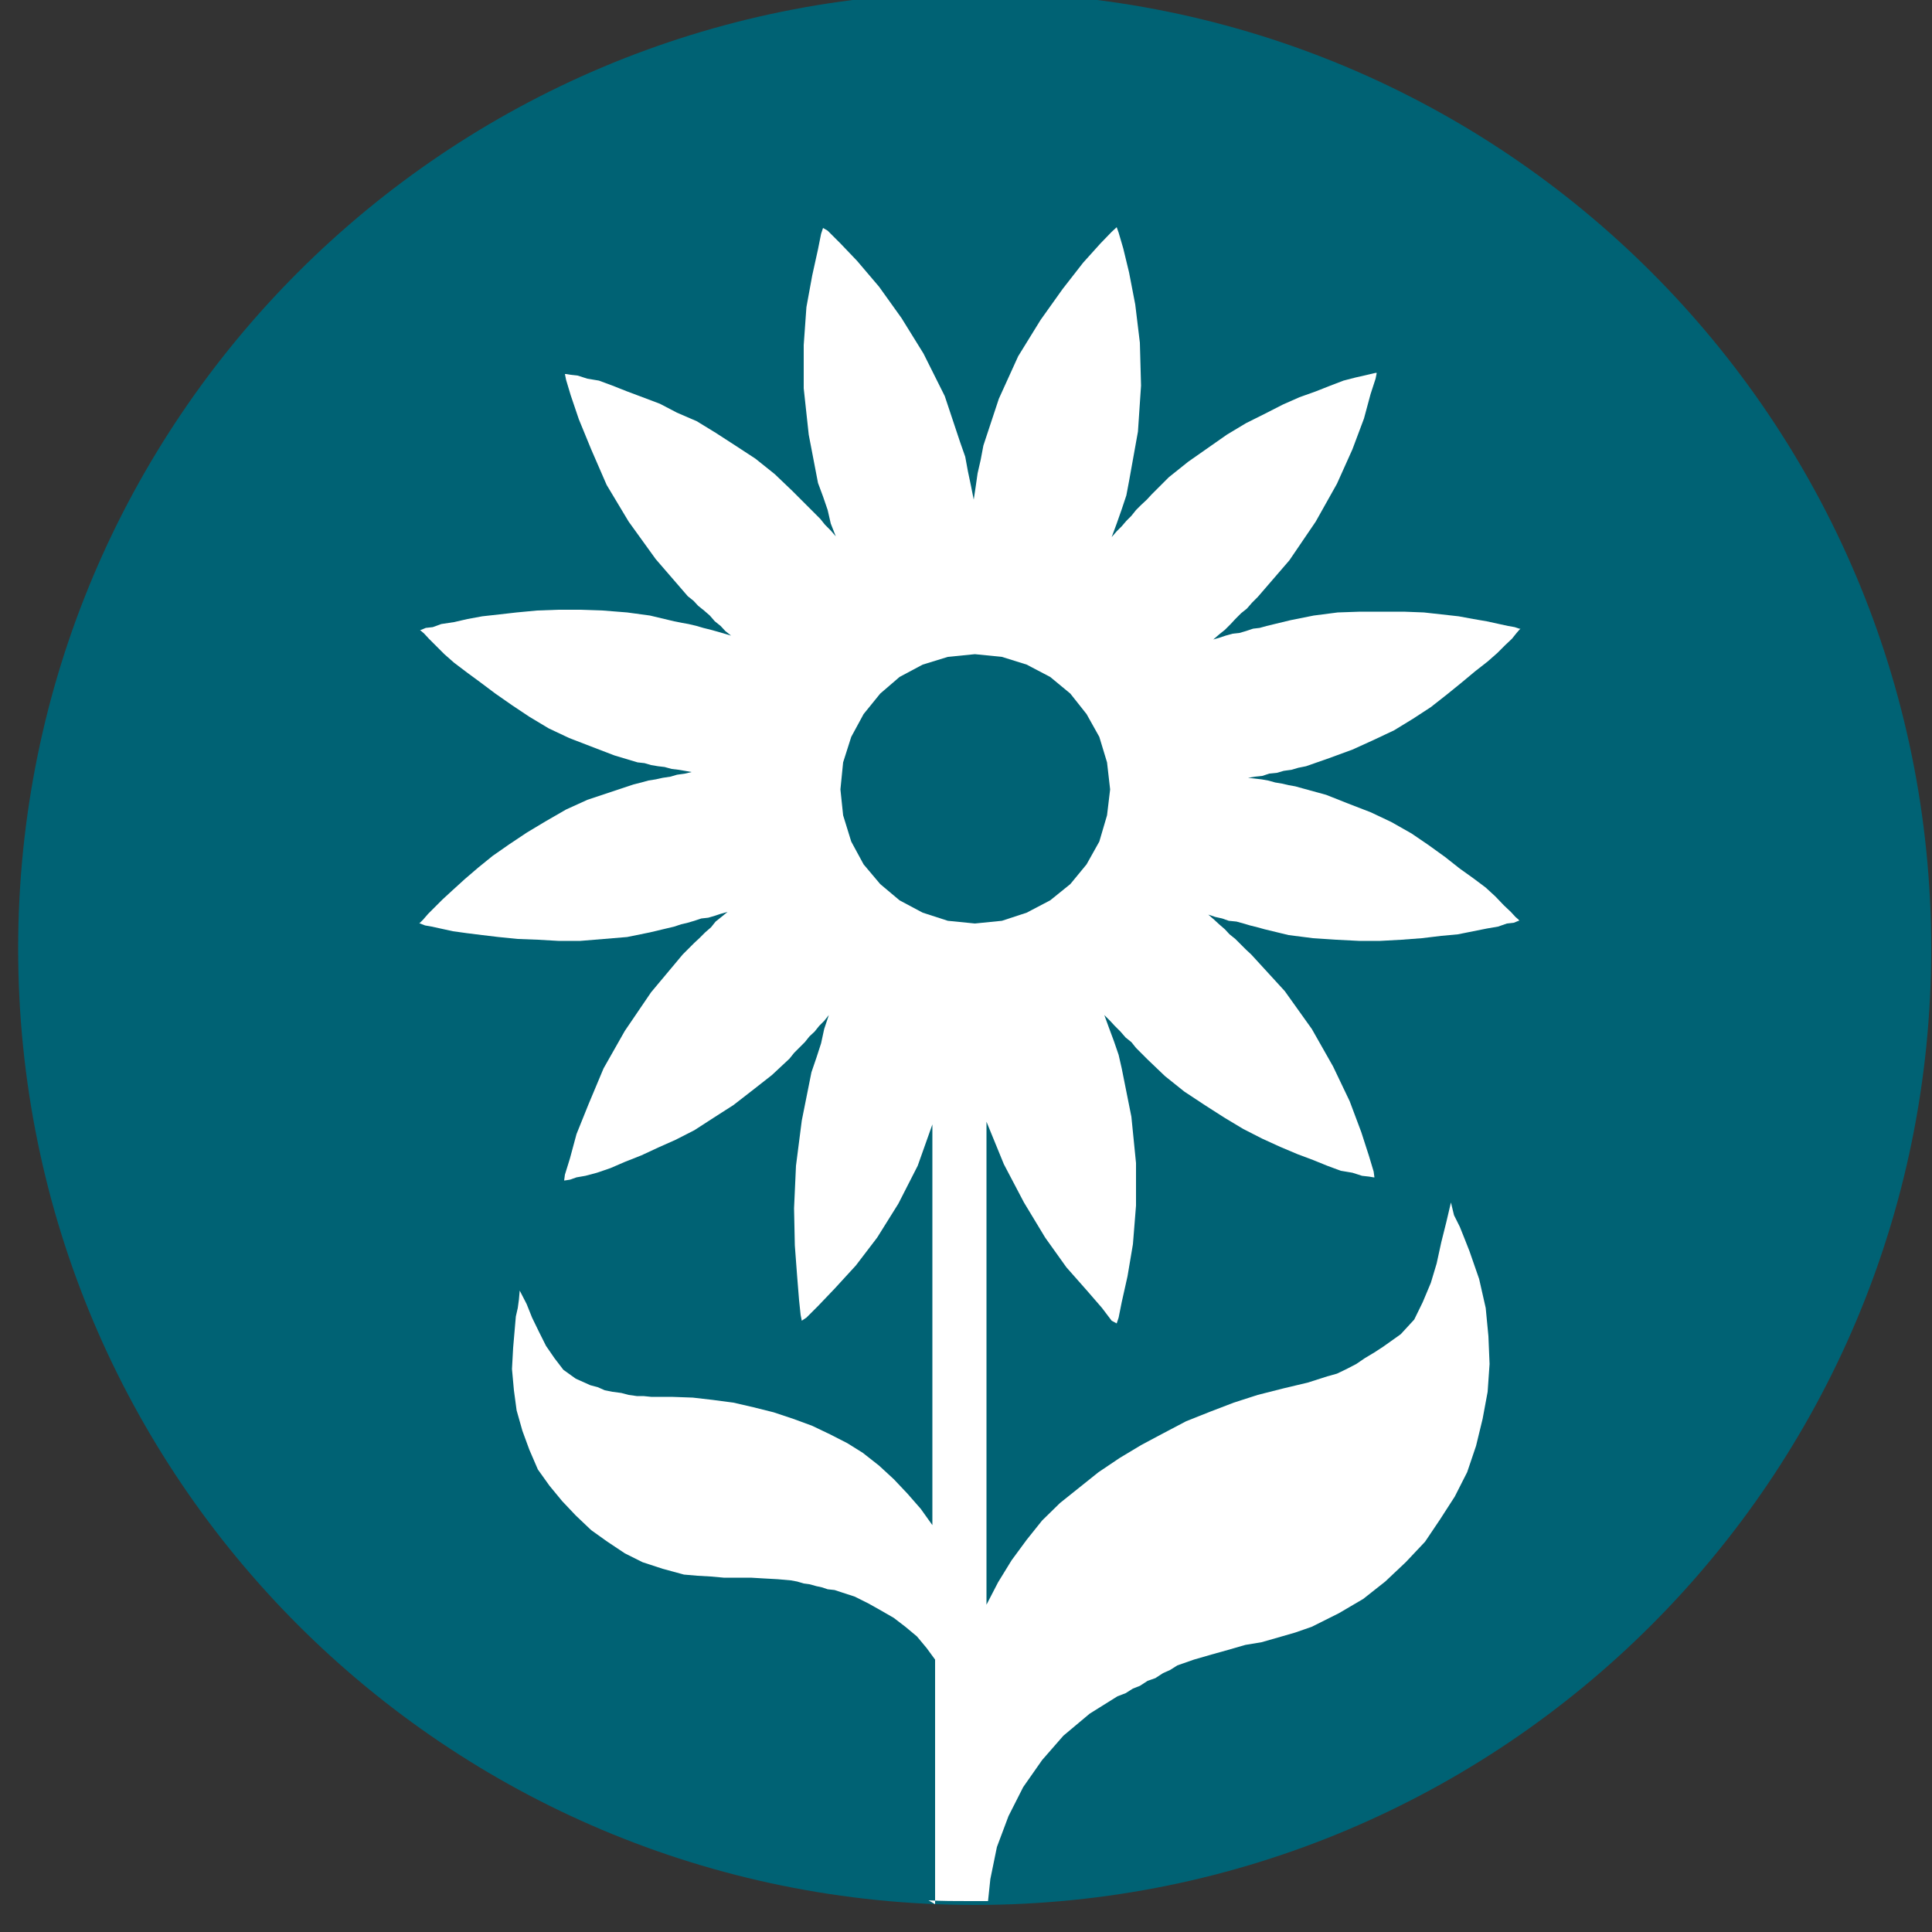 <svg xmlns="http://www.w3.org/2000/svg" width="500" height="500" fill-rule="evenodd"><rect width="100%" height="100%" fill="#333333" stroke="none"/><path d="M252.3 493C115.4 493 4.7 382.4 4.7 245.5S115.4-2 252.3-2c136.8 0 247.5 110.6 247.5 247.5S389.1 493 252.3 493z" fill="#006274"/><path d="M242 492.8v-63.3l-2.2-3-2.5-3-3-2.5-3-2.3-3.3-1.9-3.2-1.8-3.6-1.8-3.7-1.2-1.5-.5-1.8-.2-1.5-.5-1.4-.3-1.8-.5-1.5-.2-1.7-.5-1.6-.3-3.4-.3-3.6-.2-3.4-.2h-3.6-3.4l-3.3-.3-3.5-.2-3.5-.3-5.5-1.5-5.2-1.7-4.6-2.3-4.5-3-4.2-3-4-3.8-3.5-3.7-3.3-4-3-4.2-2.2-5.1-1.8-4.9-1.5-5.3-.7-5.2-.5-5.5.3-5.5.5-5.8.2-2.3.5-2.2.3-2.2.2-2.3 1.8 3.5 1.4 3.5 1.8 3.7 1.8 3.6 2.2 3.2 2.3 3 3.2 2.3 3.8 1.7 1.9.5 1.8.8 2 .4 2.3.3 1.9.5 2.1.3h1.7l2 .2h5.3l5.5.2 5.2.6 5.3.7 5.2 1.2 5.2 1.3 5.1 1.7 4.9 1.8 4.6 2.2 4.5 2.3 4 2.5 4.2 3.3 3.8 3.5 3.5 3.7 3.5 4 3 4.2V291l-3.8 10.7-5 9.8-5.5 8.8-5.5 7.2-5.5 6-4.3 4.5-3 3-1.2.8-.3-1.5-.4-3.8-.5-6.2-.6-8-.2-9.6.5-11 1.5-11.7 2.5-12.5 1.3-3.8 1.2-3.7.8-3.7 1.2-3.6-1.2 1.5-1.3 1.3-1.2 1.5-1.3 1.2-1.2 1.5-1.3 1.3-1.5 1.5-1.2 1.5-4.5 4.2-5.1 4-4.9 3.8-5 3.2-5.1 3.3-4.9 2.5-4.5 2-4.3 2-4.3 1.7-3.7 1.6-3.5 1.2-3 .8-2.3.4-1.7.6-1.3.2h-.2l.2-1.5 1.3-4.2 1.7-6.3 3.1-7.7 3.9-9.3 5.5-9.7 6.8-10 8.2-9.8 1.5-1.5 1.5-1.5 1.3-1.2 1.5-1.5 1.5-1.3 1.2-1.5 1.5-1.2 1.6-1.3-1.8.5-1.5.5-1.7.5-1.8.2-1.8.6-1.7.5-1.7.4-1.8.6-6.3 1.5-5.9 1.2-6 .5-6.1.5h-5.7l-5.3-.3-5.2-.2-5-.5-4.2-.5-4-.5-3.6-.5-3.2-.7-2.3-.5-1.7-.3-1.3-.5h-.2l.2-.2.8-.8 1.3-1.5 1.7-1.7 2-2 2.5-2.3 3.3-3 3.5-3 3.7-3 4.3-3 4.5-3 5-3 5.2-3 5.5-2.5 6-2 6-2 2-.5 1.8-.5 1.9-.3 1.8-.4 2-.3 1.7-.5 2.1-.3 1.7-.4-1.7-.3-1.8-.3-1.7-.2-1.8-.5-1.7-.2-1.8-.3-1.7-.5-1.8-.2-6-1.8-6-2.3-5.7-2.2-5.3-2.5-5-3-4.5-3-4.3-3-4-3-3.4-2.5-3.3-2.5-2.5-2.2-2.3-2.3-1.7-1.7-1.2-1.3-.8-.7-.3-.3h.3l1.2-.5 1.8-.2 2.2-.8 3.3-.5 3.5-.8 3.8-.7 4.5-.5 4.4-.5 5.3-.5 5.5-.2h5.7l5.8.2 6.3.5 5.9.8 6.3 1.5 2 .4 1.7.3 2.1.5 1.7.5 2 .5 1.8.5 1.7.5 1.7.5-1.5-1.2-1.2-1.3-1.5-1.2-1.3-1.5-1.5-1.3-1.5-1.2-1.2-1.3-1.5-1.2-8.3-9.6-7-9.7-5.7-9.5-4-9.2-3.2-7.8-2.1-6.2-1.2-4-.3-1.5h.3l1.2.2 1.8.2 2.5.8 3 .5 3.5 1.3 3.8 1.5 4 1.5 4.5 1.7 4.4 2.3 5.1 2.2 4.9 3 5.1 3.3 5.2 3.4 5 4 4.5 4.3 1.5 1.5 1.5 1.5 1.5 1.5 1.3 1.3 1.5 1.5 1.2 1.5 1.5 1.5 1.3 1.5-1.3-3.3-.8-3.5-1.2-3.5-1.3-3.5-2.4-12.5-1.3-12V89.3l.7-9.8 1.5-8.2 1.5-6.8.8-4 .5-1.5 1.2.7 3.3 3.3 4.3 4.5 5.7 6.7 5.8 8.1 5.7 9.2 5.5 11 4 12 1.3 3.7.7 3.8.8 3.8.7 3.5.5-3.3.5-3.5.8-3.5.7-3.7 4-12.1 5-11 5.8-9.4 5.7-8 5.3-6.8 4.5-5 2.9-3 1.3-1.2.5 1.4 1.2 4.1 1.5 6.2 1.6 8.3 1.2 9.9.3 11.1-.8 11.9-2.3 12.8-.7 3.7-1.2 3.6-1.3 3.7-1.3 3.5 1.3-1.5 1.3-1.3 1.2-1.4 1.3-1.3 1.2-1.5 1.3-1.3 1.5-1.4 1.2-1.3 4.5-4.5 5-4 5-3.5 5-3.5 5-3 5-2.5 4.5-2.3 4.3-1.9 4.2-1.5 3.8-1.5 3.4-1.3 3.1-.8 2.2-.5 1.7-.4 1.3-.3h.3L356 98l-1.3 4-1.7 6.3-3 8-4 8.9-5.5 9.8-6.8 10-8.2 9.5-1.5 1.5-1.3 1.5-1.5 1.2-1.5 1.5-1.2 1.3-1.5 1.5-1.5 1.2-1.5 1.3 1.7-.5 1.5-.5 1.8-.5 1.8-.2 1.7-.5 1.8-.6 1.7-.2 1.8-.5 6.2-1.5 6-1.2 6.2-.8 5.8-.2h5.8 5.5l5.2.2 4.5.5 4.5.5 3.8.7 3.5.6 3.2.7 2.3.5 1.7.3 1.2.4h.3l-.3.3-.7.8-1.2 1.5-1.8 1.7-2 2-2.5 2.2-3.2 2.5-3.6 3-3.7 3-4.2 3.3-4.6 3-4.9 3-5.3 2.5-5.5 2.5-6 2.2-6 2.1-2 .4-1.7.5-2.1.3-1.7.5-2 .2-1.8.6-1.9.2-1.8.3 1.8.2 1.7.2 1.7.3 1.8.5 1.8.3 1.7.4 1.7.3 1.8.5 6.2 1.7 5.8 2.3 5.7 2.2 5.3 2.5 5.3 3 4.4 3 4.3 3.1 3.8 3 3.5 2.5 3.2 2.4 2.5 2.3 2.2 2.3 1.8 1.7 1.2 1.3.8.7.2.3h-.2l-1.2.5-1.8.2-2.3.8-2.9.5-3.5.7-4 .8-4.3.4-5 .6-5.3.4-5.5.3h-5.5l-5.9-.3-6-.4-6.3-.8-6.2-1.5-1.8-.5-2-.5-1.7-.5-1.8-.5-2-.2-1.7-.6-1.8-.4-1.8-.6 1.5 1.3 1.3 1.2 1.5 1.3 1.2 1.3 1.5 1.2 1.3 1.3 1.5 1.5 1.3 1.2 8.7 9.5 7 9.8 5.5 9.7 4.3 9 3 8 2 6.2 1.2 4 .2 1.5h-.2l-1.2-.2-1.8-.2-2.5-.8-3-.5-3.5-1.3-3.7-1.5-4-1.5-4.5-1.9-4.6-2.1-4.9-2.5-5-3-5-3.2-5.3-3.5-5-4-4.5-4.3-1.5-1.5-1.5-1.5-1.2-1.5-1.5-1.2-1.3-1.5-1.5-1.5-1.2-1.3-1.5-1.5 1.2 3.3 1.3 3.5 1.2 3.5.8 3.5 2.5 12.5 1.2 12v11l-.8 10-1.4 8.3-1.5 6.7-.8 4-.5 1.5-1.3-.7-2.5-3.3-3.9-4.5-5.3-6-5.5-7.7-5.5-9.1-5.2-9.9-4.5-11v125l3-5.8 3.5-5.7 3.9-5.3 4-5 4.6-4.5 5-4 5-4 5.5-3.7 5.5-3.3 6-3.2 5.7-3 6.3-2.5 6-2.3 6.2-2 6.7-1.7 6.3-1.5 2.5-.8 2.5-.8 2.5-.7 2.5-1.2 2.5-1.3 2.2-1.5 2.5-1.5 2.3-1.5 4.5-3.2 3.5-3.8 2.2-4.5 2.1-5 1.5-5 1.2-5.5 1.3-5.2 1.2-5.1.8 3.3 1.5 3 1.2 3 1.3 3.3 2.5 7.2 1.7 7.5.7 7.3.3 7.2-.5 7.2-1.3 7-1.7 7-2.3 6.8-3.2 6.3-3.8 5.9-3.9 5.8-5 5.3-5.3 5-5.7 4.5-6.3 3.7-7 3.5-4.3 1.5-4.5 1.3-4.2 1.2-4.2.7-4.5 1.3-4.3 1.2-4.5 1.3-4.3 1.5-1.9 1.2-1.8.8-2 1.3-2 .7-2 1.3-1.8.7-1.9 1.2-2.1.8-7.2 4.5-6.8 5.7-5.5 6.3-4.9 7-3.8 7.5-3 8-1.7 8.3-.6 5.7h-4.9c-3.5 0-7 0-10.5-.2z" fill="#fff"/><path d="M252.3 239l7-.7 6.4-2.1 6.1-3.2 5.2-4.2 4.2-5.1 3.3-5.9 2-6.8.8-6.7-.8-7-2-6.6-3.3-5.9-4.2-5.3-5.2-4.3-6.1-3.2-6.4-2-7-.7-7 .7-6.5 2-6 3.2-5 4.3-4.3 5.3-3.2 5.9-2.1 6.6-.7 7 .7 6.7 2.1 6.8 3.2 5.9 4.3 5.1 5 4.2 6 3.2 6.5 2.1z" fill="#006274"/></svg>